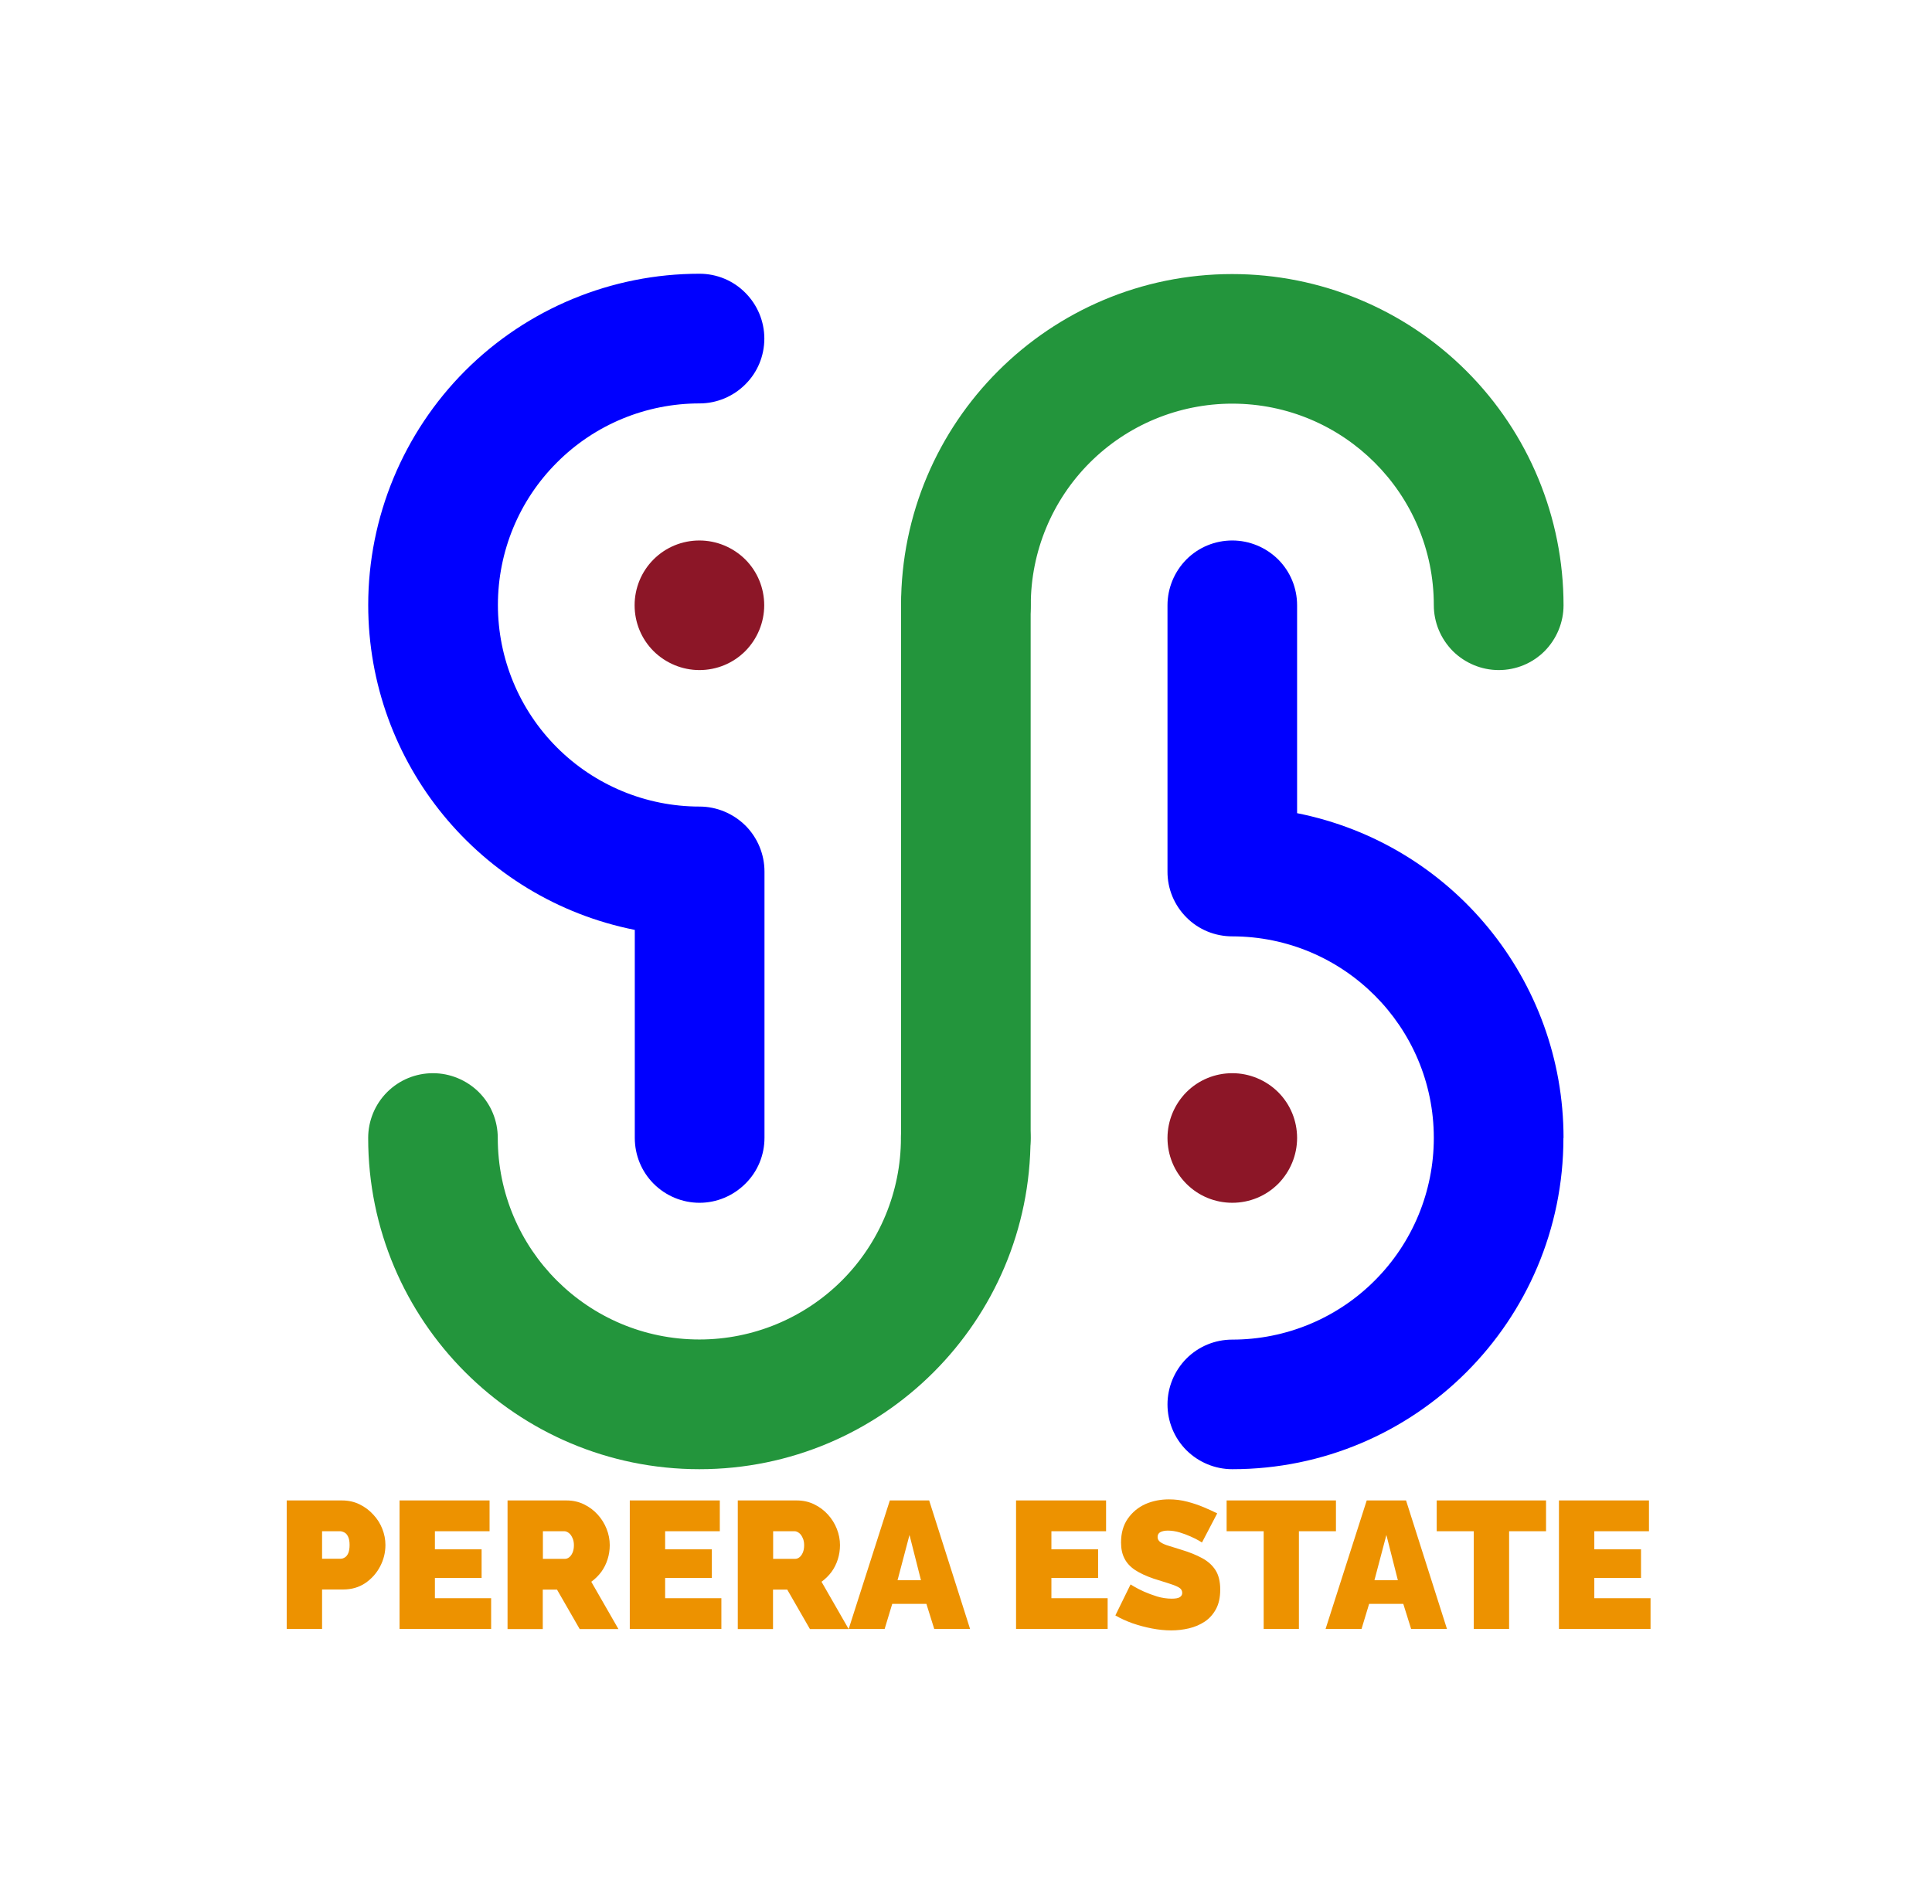 <?xml version="1.0" encoding="UTF-8" standalone="no"?>
<svg
   version="1.1"
   viewBox="0 0 13.705 13.51"
   id="svg50"
   sodipodi:docname="logo.svg"
   inkscape:version="1.1.2 (0a00cf5339, 2022-02-04)"
   xmlns:inkscape="http://www.inkscape.org/namespaces/inkscape"
   xmlns:sodipodi="http://sodipodi.sourceforge.net/DTD/sodipodi-0.dtd"
   xmlns="http://www.w3.org/2000/svg"
   xmlns:svg="http://www.w3.org/2000/svg">
  <sodipodi:namedview
     id="namedview52"
     pagecolor="#ffffff"
     bordercolor="#111111"
     borderopacity="1"
     inkscape:pageshadow="0"
     inkscape:pageopacity="0"
     inkscape:pagecheckerboard="1"
     showgrid="false"
     inkscape:zoom="60.693582"
     inkscape:cx="6.8458639"
     inkscape:cy="4.1190517"
     inkscape:window-width="1920"
     inkscape:window-height="1012"
     inkscape:window-x="0"
     inkscape:window-y="0"
     inkscape:window-maximized="1"
     inkscape:current-layer="svg50" />
  <g
     clip-path="url(#SvgjsClipPath567838b9f6152-d6ec-4752-b3e9-4a5d3092d47b)"
     id="g6"
     transform="matrix(0.856,0,0,0.856,1.956,10.637)">
    <path
       d="m 6.256,-2.995 c 0,0.142 -0.057,0.279 -0.157,0.38 -0.101,0.101 -0.237,0.157 -0.38,0.157 C 5.576,-2.458 5.44,-2.514 5.339,-2.615 5.238,-2.716 5.182,-2.852 5.182,-2.995 v -4.416 c 0,-0.142 0.057,-0.279 0.157,-0.38 0.101,-0.101 0.237,-0.157 0.38,-0.157 0.142,0 0.279,0.057 0.38,0.157 0.101,0.101 0.157,0.237 0.157,0.38 z"
       fill="#23953c"
       fill-rule="evenodd"
       id="path4" />
  </g>
  <g
     clip-path="url(#SvgjsClipPath567838b9f6152-d6ec-4752-b3e9-4a5d3092d47b)"
     id="g10"
     transform="matrix(0.856,0,0,0.856,1.956,10.637)">
    <path
       d="m 3.511,-0.25 c -1.516,-1.1775e-4 -2.745,-1.229 -2.745,-2.745 -5.656e-5,-0.142 0.056,-0.279 0.157,-0.38 0.101,-0.101 0.237,-0.157 0.38,-0.157 0.142,0 0.279,0.057 0.38,0.157 0.101,0.101 0.157,0.237 0.157,0.38 1.178e-4,0.923 0.748,1.67 1.671,1.67 0.443,5.66e-5 0.868,-0.176 1.181,-0.489 0.313,-0.313 0.489,-0.738 0.489,-1.181 -5.65e-5,-0.142 0.057,-0.279 0.157,-0.38 0.101,-0.101 0.237,-0.157 0.38,-0.157 0.142,0 0.279,0.057 0.38,0.157 0.101,0.101 0.157,0.237 0.157,0.38 C 6.256,-1.479 5.027,-0.25 3.511,-0.25 Z"
       fill="#23953c"
       fill-rule="evenodd"
       id="path8" />
  </g>
  <g
     clip-path="url(#SvgjsClipPath567838b9f6152-d6ec-4752-b3e9-4a5d3092d47b)"
     id="g14"
     transform="matrix(0.856,0,0,0.856,1.956,10.637)"
     style="fill:#0000ff">
    <path
       d="M 10.671,-2.995 C 10.671,-1.479 9.442,-0.25 7.927,-0.25 7.784,-0.25 7.648,-0.307 7.547,-0.407 7.446,-0.508 7.39,-0.645 7.39,-0.787 c 0,-0.142 0.057,-0.279 0.157,-0.38 C 7.648,-1.268 7.784,-1.324 7.927,-1.324 8.37,-1.324 8.795,-1.5 9.108,-1.814 9.421,-2.127 9.597,-2.552 9.597,-2.995 9.597,-3.917 8.849,-4.665 7.927,-4.666 7.784,-4.666 7.647,-4.722 7.547,-4.823 7.446,-4.924 7.389,-5.061 7.39,-5.204 v -2.206 c 0,-0.142 0.057,-0.279 0.157,-0.38 0.101,-0.101 0.237,-0.157 0.38,-0.157 0.142,0 0.279,0.057 0.38,0.157 0.101,0.101 0.157,0.237 0.157,0.38 v 1.723 c 1.284,0.256 2.208,1.383 2.208,2.692 z"
       fill="#0e0904"
       fill-rule="evenodd"
       id="path12"
       style="fill:#0000ff" />
  </g>
  <g
     clip-path="url(#SvgjsClipPath567838b9f6152-d6ec-4752-b3e9-4a5d3092d47b)"
     id="g18"
     transform="matrix(0.856,0,0,0.856,1.956,10.637)">
    <path
       d="M 7.927,-2.458 C 7.784,-2.458 7.648,-2.514 7.547,-2.615 7.446,-2.716 7.39,-2.852 7.39,-2.995 c 0,-0.142 0.057,-0.279 0.157,-0.38 0.101,-0.101 0.237,-0.157 0.38,-0.157 v 0 c 0.142,0 0.279,0.057 0.38,0.157 0.101,0.101 0.157,0.237 0.157,0.38 0,0.142 -0.057,0.279 -0.157,0.38 -0.101,0.101 -0.237,0.157 -0.38,0.157 z"
       fill="#8c1627"
       fill-rule="evenodd"
       id="path16" />
  </g>
  <g
     clip-path="url(#SvgjsClipPath567838b9f6152-d6ec-4752-b3e9-4a5d3092d47b)"
     id="g22"
     transform="matrix(0.856,0,0,0.856,1.956,10.637)">
    <path
       d="m 7.927,-10.155 c 0.728,0 1.426,0.289 1.941,0.804 0.515,0.515 0.804,1.213 0.804,1.941 0,0.142 -0.057,0.279 -0.157,0.38 -0.101,0.101 -0.237,0.157 -0.38,0.157 -0.142,0 -0.279,-0.057 -0.38,-0.157 C 9.654,-7.132 9.597,-7.268 9.597,-7.411 9.597,-8.333 8.849,-9.081 7.927,-9.081 c -0.443,-5.66e-5 -0.868,0.176 -1.181,0.489 -0.313,0.313 -0.489,0.738 -0.489,1.181 5.66e-5,0.142 -0.057,0.279 -0.157,0.38 C 5.998,-6.93 5.861,-6.873 5.719,-6.873 5.576,-6.873 5.44,-6.93 5.339,-7.031 5.238,-7.131 5.182,-7.268 5.182,-7.41 5.182,-8.926 6.411,-10.155 7.927,-10.155 Z"
       fill="#23953c"
       fill-rule="evenodd"
       id="path20" />
  </g>
  <g
     clip-path="url(#SvgjsClipPath567838b9f6152-d6ec-4752-b3e9-4a5d3092d47b)"
     id="g26"
     transform="matrix(0.856,0,0,0.856,1.956,10.637)">
    <path
       d="m 3.511,-7.947 c 0.142,0 0.279,0.057 0.38,0.157 0.101,0.101 0.157,0.237 0.157,0.38 10e-8,0.142 -0.057,0.279 -0.157,0.38 -0.101,0.101 -0.237,0.157 -0.38,0.157 v 0 c -0.142,0 -0.279,-0.057 -0.38,-0.157 -0.101,-0.101 -0.157,-0.237 -0.157,-0.38 -5.66e-5,-0.142 0.056,-0.279 0.157,-0.38 0.101,-0.101 0.237,-0.157 0.38,-0.157 z"
       fill="#8c1627"
       fill-rule="evenodd"
       id="path24" />
  </g>
  <path
     d="m 2.612,4.292 c 0,-0.623 0.248,-1.221 0.688,-1.662 0.441,-0.441 1.039,-0.688 1.662,-0.688 0.122,-4.88e-5 0.239,0.048 0.325,0.135 0.086,0.086 0.135,0.203 0.135,0.325 1e-7,0.122 -0.048,0.239 -0.135,0.325 C 5.201,2.813 5.084,2.862 4.962,2.862 4.583,2.862 4.219,3.012 3.951,3.281 3.682,3.549 3.532,3.913 3.532,4.292 c -4.84e-5,0.379 0.151,0.743 0.419,1.011 0.268,0.268 0.632,0.419 1.011,0.419 0.122,9.67e-5 0.239,0.049 0.326,0.135 0.086,0.086 0.135,0.204 0.135,0.326 v 1.889 c 1e-7,0.122 -0.048,0.239 -0.135,0.325 C 5.201,8.484 5.084,8.533 4.962,8.533 4.84,8.533 4.723,8.484 4.637,8.398 4.551,8.312 4.503,8.195 4.503,8.073 V 6.597 C 3.403,6.378 2.612,5.413 2.612,4.292 Z"
     fill="#0e0904"
     fill-rule="evenodd"
     id="path28"
     style="stroke-width:0.856;fill:#0000ff" />
  <g
     id="g36"
     transform="matrix(0.856,0,0,0.856,1.956,10.637)">
    <path
       d="M 0.091,1.074 V 0.009 h 0.459 q 0.078,0 0.144,0.032 0.066,0.032 0.114,0.085 Q 0.857,0.178 0.883,0.244 0.909,0.31 0.909,0.378 0.909,0.472 0.865,0.556 0.821,0.64 0.742,0.694 0.663,0.747 0.558,0.747 H 0.384 V 1.074 H 0.091 M 0.384,0.492 h 0.154 q 0.018,0 0.035,-0.011 Q 0.59,0.471 0.601,0.446 0.612,0.42 0.612,0.378 0.612,0.333 0.599,0.308 0.587,0.283 0.568,0.274 0.549,0.264 0.531,0.264 H 0.384 v 0.228 m 1.401,0.327 v 0.255 h -0.759 V 0.009 h 0.746 v 0.255 h -0.453 v 0.15 h 0.387 v 0.237 h -0.387 v 0.168 h 0.467 M 1.921,1.074 V 0.009 h 0.489 q 0.078,0 0.144,0.032 0.066,0.032 0.114,0.085 0.048,0.053 0.074,0.119 0.026,0.066 0.026,0.134 0,0.061 -0.018,0.118 -0.018,0.057 -0.052,0.104 -0.035,0.047 -0.083,0.082 l 0.225,0.392 h -0.321 l -0.188,-0.327 h -0.118 v 0.327 h -0.292 m 0.292,-0.582 h 0.184 q 0.018,0 0.035,-0.013 0.017,-0.013 0.028,-0.039 0.011,-0.025 0.011,-0.061 0,-0.037 -0.013,-0.062 Q 2.446,0.291 2.428,0.278 2.409,0.264 2.391,0.264 h -0.177 v 0.228 m 1.479,0.327 v 0.255 h -0.759 V 0.009 h 0.746 v 0.255 h -0.453 v 0.15 h 0.387 v 0.237 h -0.387 v 0.168 h 0.467 M 3.829,1.074 V 0.009 h 0.489 q 0.078,0 0.144,0.032 0.066,0.032 0.114,0.085 0.048,0.053 0.074,0.119 0.026,0.066 0.026,0.134 0,0.061 -0.018,0.118 -0.018,0.057 -0.052,0.104 -0.035,0.047 -0.083,0.082 l 0.225,0.392 h -0.321 l -0.188,-0.327 h -0.118 v 0.327 h -0.292 m 0.292,-0.582 h 0.184 q 0.018,0 0.035,-0.013 0.017,-0.013 0.028,-0.039 0.011,-0.025 0.011,-0.061 0,-0.037 -0.013,-0.062 Q 4.354,0.291 4.336,0.278 4.317,0.264 4.299,0.264 h -0.177 V 0.492 M 5.088,0.009 h 0.327 l 0.339,1.065 h -0.297 l -0.065,-0.208 h -0.283 l -0.063,0.208 h -0.298 l 0.341,-1.065 m 0.258,0.661 -0.095,-0.375 -0.099,0.375 h 0.194 M 6.894,0.819 v 0.255 h -0.759 V 0.009 h 0.746 v 0.255 h -0.453 v 0.15 h 0.387 v 0.237 h -0.387 v 0.168 h 0.467 M 7.675,0.357 q 0,0 -0.025,-0.015 -0.025,-0.015 -0.068,-0.034 -0.042,-0.019 -0.091,-0.034 -0.05,-0.015 -0.098,-0.015 -0.037,0 -0.061,0.012 -0.024,0.012 -0.024,0.041 0,0.027 0.024,0.043 0.024,0.017 0.068,0.03 0.044,0.013 0.106,0.033 0.099,0.03 0.171,0.069 0.072,0.039 0.111,0.1 0.039,0.061 0.039,0.161 0,0.096 -0.035,0.161 -0.035,0.065 -0.093,0.104 -0.059,0.039 -0.131,0.056 -0.072,0.017 -0.147,0.017 -0.076,0 -0.16,-0.016 -0.083,-0.016 -0.161,-0.043 -0.078,-0.028 -0.142,-0.065 l 0.126,-0.257 q 0,0 0.03,0.018 0.03,0.018 0.08,0.041 0.05,0.022 0.11,0.041 0.061,0.018 0.122,0.018 0.048,0 0.067,-0.013 0.019,-0.013 0.019,-0.034 0,-0.032 -0.033,-0.049 -0.033,-0.017 -0.086,-0.033 -0.053,-0.016 -0.118,-0.037 -0.093,-0.032 -0.153,-0.071 -0.06,-0.04 -0.088,-0.095 -0.029,-0.055 -0.029,-0.133 0,-0.118 0.056,-0.198 0.056,-0.08 0.146,-0.121 Q 7.297,0 7.402,0 q 0.078,0 0.151,0.019 0.073,0.019 0.137,0.046 0.064,0.027 0.112,0.051 l -0.126,0.241 M 8.785,0.264 h -0.306 v 0.81 h -0.292 v -0.81 h -0.307 V 0.009 h 0.906 V 0.264 M 9.04,0.009 h 0.327 l 0.339,1.065 h -0.297 l -0.065,-0.208 h -0.283 l -0.063,0.208 h -0.298 l 0.341,-1.065 m 0.258,0.661 -0.095,-0.375 -0.099,0.375 h 0.194 M 10.527,0.264 h -0.306 v 0.81 H 9.928 v -0.81 h -0.307 V 0.009 h 0.906 v 0.255 m 0.866,0.555 v 0.255 h -0.759 V 0.009 h 0.746 v 0.255 h -0.453 v 0.15 h 0.387 v 0.237 h -0.387 v 0.168 h 0.467"
       fill="#ed9200"
       fill-rule="nonzero"
       id="path34" />
  </g>
  <g
     id="g38"
     transform="matrix(0.856,0,0,0.856,1.956,10.637)" />
  <defs
     id="defs48">
    <clipPath
       id="SvgjsClipPath56788">
      <path
         d=" M 0.766 -10.155 h 9.905 v 9.905 h -9.905 Z"
         id="path42" />
    </clipPath>
    <clipPath
       id="SvgjsClipPath567838b9f6152-d6ec-4752-b3e9-4a5d3092d47b">
      <path
         d=" M 0.766 -10.155 L 10.671 -10.155 L 10.671 -0.25 L 0.766 -0.25 Z"
         id="path45" />
    </clipPath>
  </defs>
</svg>
